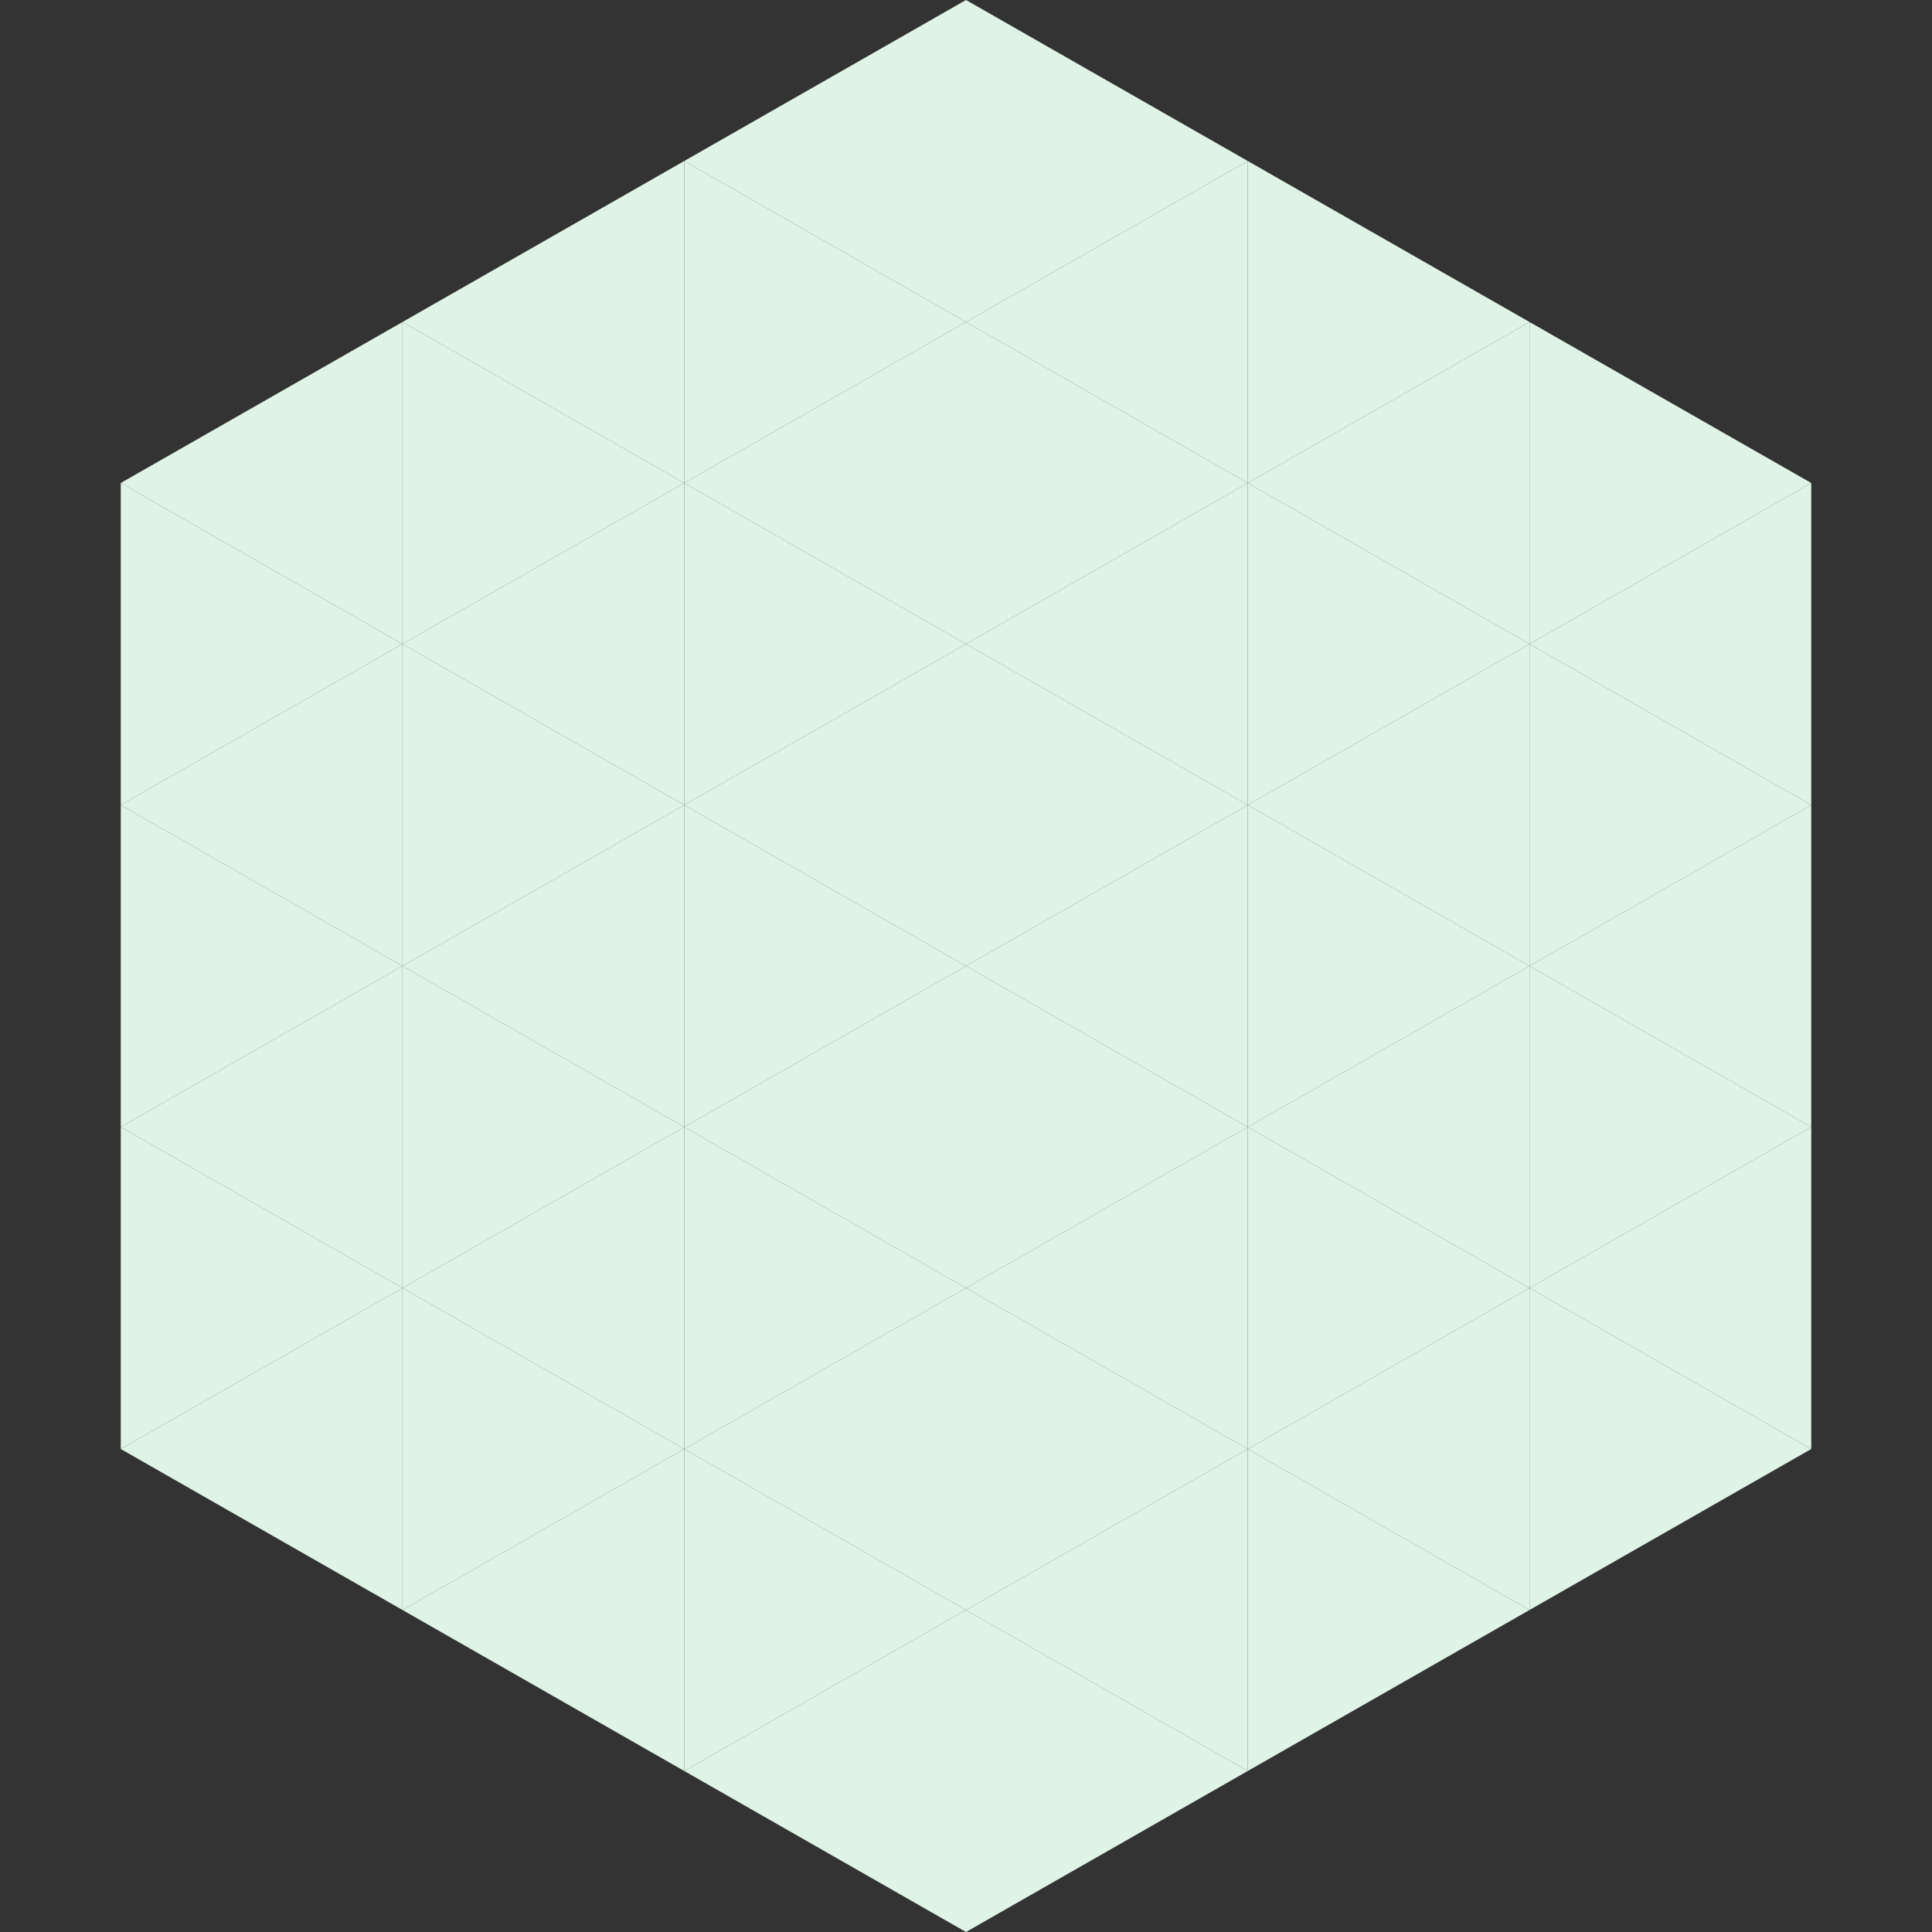 <?xml version="1.0"?>
<!-- Generated by SVGo -->
<svg width="240" height="240"
     xmlns="http://www.w3.org/2000/svg"
     xmlns:xlink="http://www.w3.org/1999/xlink">
<rect width="100%" height="100%" fill="#333333" stroke="none"/>
<polygon points="50,40 15,60 50,80" style="fill:rgb(223,244,230)" />
<polygon points="190,40 225,60 190,80" style="fill:rgb(223,244,230)" />
<polygon points="15,60 50,80 15,100" style="fill:rgb(223,244,230)" />
<polygon points="225,60 190,80 225,100" style="fill:rgb(223,244,230)" />
<polygon points="50,80 15,100 50,120" style="fill:rgb(223,244,230)" />
<polygon points="190,80 225,100 190,120" style="fill:rgb(223,244,230)" />
<polygon points="15,100 50,120 15,140" style="fill:rgb(223,244,230)" />
<polygon points="225,100 190,120 225,140" style="fill:rgb(223,244,230)" />
<polygon points="50,120 15,140 50,160" style="fill:rgb(223,244,230)" />
<polygon points="190,120 225,140 190,160" style="fill:rgb(223,244,230)" />
<polygon points="15,140 50,160 15,180" style="fill:rgb(223,244,230)" />
<polygon points="225,140 190,160 225,180" style="fill:rgb(223,244,230)" />
<polygon points="50,160 15,180 50,200" style="fill:rgb(223,244,230)" />
<polygon points="190,160 225,180 190,200" style="fill:rgb(223,244,230)" />
<polygon points="15,180 50,200 15,220" style="fill:rgb(255,255,255); fill-opacity:0" />
<polygon points="225,180 190,200 225,220" style="fill:rgb(255,255,255); fill-opacity:0" />
<polygon points="50,0 85,20 50,40" style="fill:rgb(255,255,255); fill-opacity:0" />
<polygon points="190,0 155,20 190,40" style="fill:rgb(255,255,255); fill-opacity:0" />
<polygon points="85,20 50,40 85,60" style="fill:rgb(223,244,230)" />
<polygon points="155,20 190,40 155,60" style="fill:rgb(223,244,230)" />
<polygon points="50,40 85,60 50,80" style="fill:rgb(223,244,230)" />
<polygon points="190,40 155,60 190,80" style="fill:rgb(223,244,230)" />
<polygon points="85,60 50,80 85,100" style="fill:rgb(223,244,230)" />
<polygon points="155,60 190,80 155,100" style="fill:rgb(223,244,230)" />
<polygon points="50,80 85,100 50,120" style="fill:rgb(223,244,230)" />
<polygon points="190,80 155,100 190,120" style="fill:rgb(223,244,230)" />
<polygon points="85,100 50,120 85,140" style="fill:rgb(223,244,230)" />
<polygon points="155,100 190,120 155,140" style="fill:rgb(223,244,230)" />
<polygon points="50,120 85,140 50,160" style="fill:rgb(223,244,230)" />
<polygon points="190,120 155,140 190,160" style="fill:rgb(223,244,230)" />
<polygon points="85,140 50,160 85,180" style="fill:rgb(223,244,230)" />
<polygon points="155,140 190,160 155,180" style="fill:rgb(223,244,230)" />
<polygon points="50,160 85,180 50,200" style="fill:rgb(223,244,230)" />
<polygon points="190,160 155,180 190,200" style="fill:rgb(223,244,230)" />
<polygon points="85,180 50,200 85,220" style="fill:rgb(223,244,230)" />
<polygon points="155,180 190,200 155,220" style="fill:rgb(223,244,230)" />
<polygon points="120,0 85,20 120,40" style="fill:rgb(223,244,230)" />
<polygon points="120,0 155,20 120,40" style="fill:rgb(223,244,230)" />
<polygon points="85,20 120,40 85,60" style="fill:rgb(223,244,230)" />
<polygon points="155,20 120,40 155,60" style="fill:rgb(223,244,230)" />
<polygon points="120,40 85,60 120,80" style="fill:rgb(223,244,230)" />
<polygon points="120,40 155,60 120,80" style="fill:rgb(223,244,230)" />
<polygon points="85,60 120,80 85,100" style="fill:rgb(223,244,230)" />
<polygon points="155,60 120,80 155,100" style="fill:rgb(223,244,230)" />
<polygon points="120,80 85,100 120,120" style="fill:rgb(223,244,230)" />
<polygon points="120,80 155,100 120,120" style="fill:rgb(223,244,230)" />
<polygon points="85,100 120,120 85,140" style="fill:rgb(223,244,230)" />
<polygon points="155,100 120,120 155,140" style="fill:rgb(223,244,230)" />
<polygon points="120,120 85,140 120,160" style="fill:rgb(223,244,230)" />
<polygon points="120,120 155,140 120,160" style="fill:rgb(223,244,230)" />
<polygon points="85,140 120,160 85,180" style="fill:rgb(223,244,230)" />
<polygon points="155,140 120,160 155,180" style="fill:rgb(223,244,230)" />
<polygon points="120,160 85,180 120,200" style="fill:rgb(223,244,230)" />
<polygon points="120,160 155,180 120,200" style="fill:rgb(223,244,230)" />
<polygon points="85,180 120,200 85,220" style="fill:rgb(223,244,230)" />
<polygon points="155,180 120,200 155,220" style="fill:rgb(223,244,230)" />
<polygon points="120,200 85,220 120,240" style="fill:rgb(223,244,230)" />
<polygon points="120,200 155,220 120,240" style="fill:rgb(223,244,230)" />
<polygon points="85,220 120,240 85,260" style="fill:rgb(255,255,255); fill-opacity:0" />
<polygon points="155,220 120,240 155,260" style="fill:rgb(255,255,255); fill-opacity:0" />
</svg>

